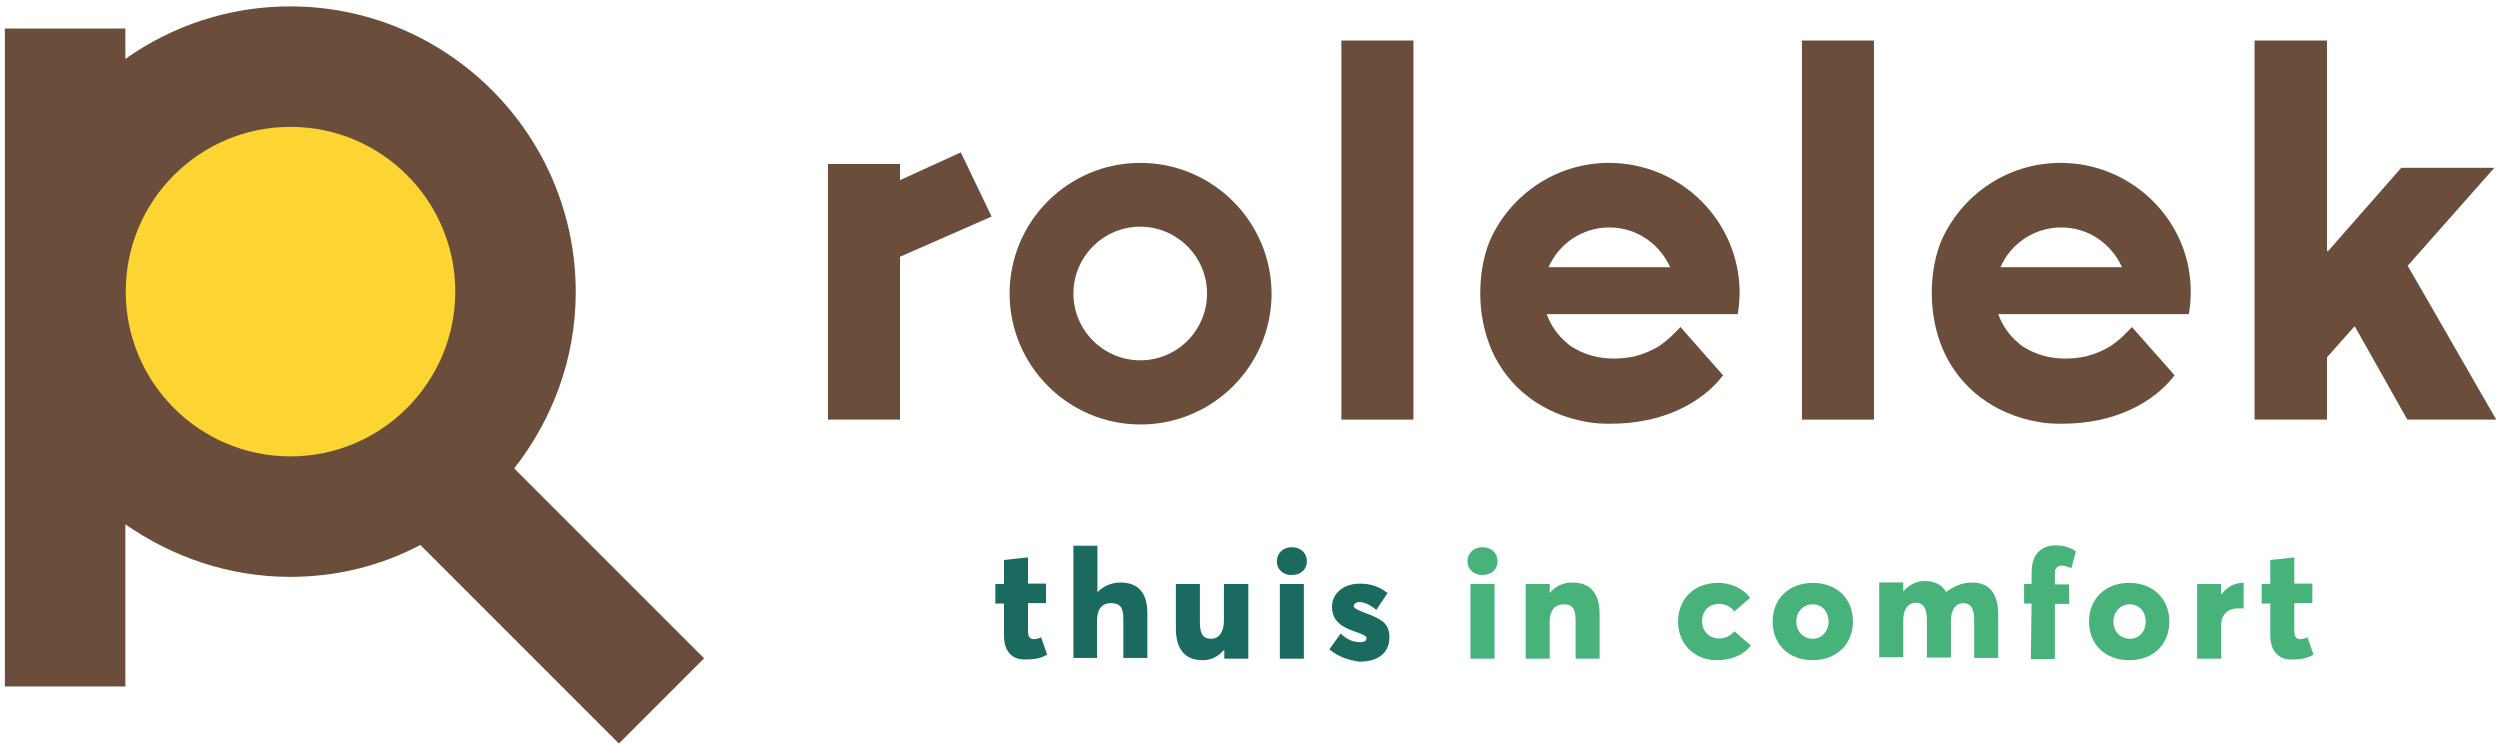 <svg enable-background="new 0 0 666.1 200.6" viewBox="0 0 666.1 200.6" xmlns="http://www.w3.org/2000/svg"><path d="m267.5 169.3v-8.5h-2.3v-5.2h2.3v-6.4l6.4-.7v7h4.8v5.2h-4.8v7.3c0 1.3.3 2.3 1.5 2.3.4 0 1.3-.1 2-.5l1.6 4.6c-1.3.8-2.8 1.3-5.6 1.3-3.5.2-5.9-1.9-5.9-6.4z" fill="#1a6a5f"/><path d="m298.5 155.2c4.1 0 7.2 2 7.2 8.2v11.9h-6.4v-10.5c0-3.2-1.1-4.1-3.3-4.1-2.3 0-3.7 1.5-3.7 4.5v10.1h-6.3v-29.9h6.4v12.3h.1c1.4-1.5 3.7-2.5 6-2.5z" fill="#1a6a5f"/><path d="m332.6 155.6v19.9h-6.4v-2.3h-.1c-1.5 1.7-3.4 2.7-5.6 2.7-4.1 0-7.2-2.1-7.2-8.5v-11.8h6.4v10.2c0 3.2.9 4.4 3 4.4 1.9 0 3.4-1.6 3.4-4.8v-9.8z" fill="#1a6a5f"/><path d="m340.2 149.5c0-2.1 1.7-3.7 4-3.7s4 1.5 4 3.7c0 2.3-1.7 3.7-4 3.7-2.2.1-4-1.4-4-3.7zm.8 6.1h6.4v19.9h-6.4z" fill="#1a6a5f"/><path d="m354.2 173 3-4.2c1.7 1.6 3.3 2.3 5.2 2.3 1.2 0 1.7-.4 1.7-1.1 0-.5-.7-.9-3-1.7-3.3-1.1-6.2-2.7-6.2-6.6 0-3.8 3.3-6.2 7.4-6.2 2.9 0 5.2.8 7.4 2.5l-3 4.5c-1.5-1.3-3.2-2.1-4.5-2.1-.5 0-1.5.3-1.5 1.1 0 .5.8.9 2.7 1.7 4.4 1.6 6.8 2.7 6.8 6.6 0 3.7-2.5 6.5-8 6.5-2.8-.4-5.7-1.3-8-3.3z" fill="#1a6a5f"/><g fill="#47b27a"><path d="m391 149.5c0-2.1 1.7-3.7 4-3.7s4 1.5 4 3.7c0 2.3-1.7 3.7-4 3.7s-4-1.4-4-3.7zm.8 6.1h6.4v19.9h-6.4z"/><path d="m426.2 163.6v11.9h-6.4v-10.3c0-3.3-1.1-4.2-3.2-4.2s-3.7 1.5-3.7 4.6v9.9h-6.4v-19.9h6.4v2.4c1.6-1.9 3.7-2.8 6-2.8 4.2 0 7.3 2.2 7.3 8.4z"/><path d="m457.4 175.9c-5.8 0-10.3-4.2-10.3-10.3s4.4-10.3 10.6-10.3c3.3 0 6.6 1.3 8.6 4l-4.2 3.6c-.9-1.2-2.3-2-4.1-2-2.7 0-4.5 1.9-4.5 4.6s1.9 4.6 4.5 4.6c2 0 3.3-.9 4.1-1.9l4.4 3.8c-1.8 2.3-4.8 3.9-9.1 3.9z"/><path d="m483 175.9c-6.4 0-10.7-4.2-10.7-10.3s4.4-10.3 10.7-10.3c6.4 0 10.7 4.2 10.7 10.3s-4.5 10.3-10.7 10.3zm0-5.7c2.4 0 4.2-2 4.2-4.6 0-2.8-1.9-4.6-4.2-4.6-2.5 0-4.4 2-4.4 4.6s1.9 4.6 4.4 4.6z"/><path d="m525.4 155.2c4.2 0 7 2.4 7 8.6v11.5h-6.4v-10.1c0-2.7-.7-4.5-2.9-4.5-1.9 0-3.3 1.6-3.3 4.6v9.9h-6.4v-10.1c0-2.7-.8-4.5-2.9-4.5-2 0-3.4 1.6-3.4 4.6v9.9h-6.4v-19.9h6.4v2.3h.1c1.5-1.7 3.4-2.7 5.6-2.7 2.4 0 4.5.8 5.7 2.9h.1c1.8-1.4 4.2-2.5 6.8-2.5z"/><path d="m541.3 160.8h-2v-5.2h2v-3c0-4.9 2.5-7.3 6.5-7.3 2.7 0 4.6 1.1 5.3 1.6l-1.2 4.5c-.9-.4-1.9-.7-2.5-.7-1.1 0-1.9.5-1.9 2.1v2.9h3.8v5.2h-3.8v14.7h-6.4z"/><path d="m567.3 175.9c-6.4 0-10.7-4.2-10.7-10.3s4.4-10.3 10.7-10.3 10.7 4.2 10.7 10.3-4.3 10.3-10.7 10.3zm4.4-10.3c0-2.8-1.9-4.6-4.2-4.6-2.5 0-4.4 2-4.4 4.6 0 2.7 1.9 4.6 4.4 4.6 2.3 0 4.2-1.8 4.2-4.6z"/><path d="m597.8 155.2v6.9c-.5 0-1.2 0-1.5 0-3 0-4.5 1.9-4.5 4.5v8.9h-6.4v-19.9h6.4v2.7h.1c1.5-2 3.6-3 5.7-3 0-.1 0-.1.2-.1z"/><path d="m604.9 169.3v-8.5h-2.3v-5.2h2.3v-6.4l6.4-.7v7h4.8v5.2h-4.8v7.3c0 1.3.3 2.3 1.5 2.3.4 0 1.3-.1 2-.5l1.6 4.6c-1.3.8-2.8 1.3-5.6 1.3-3.3.2-5.9-1.9-5.9-6.4z"/></g><g fill="#6a4e3b"><path d="m357.4 10.8h19.2v101h-19.2z"/><path d="m480.1 10.8h19.2v101h-19.2z"/><path d="m641.5 70.8 23.1-26.1h-24.8l-19.5 22.2h-.3v-56.1h-19.3v101h19.3v-16.6l7.2-8.1h.3l13.9 24.7h23.7z"/><path d="m303.8 43.4c-19.2 0-34.8 15.6-34.8 34.8s15.6 34.9 34.9 34.9c19.2 0 34.9-15.6 34.9-34.9-.1-19.2-15.7-34.8-35-34.8zm0 52.6c-9.8 0-17.8-8-17.8-17.8s8-17.8 17.8-17.8 17.8 8 17.8 17.8-7.9 17.8-17.8 17.8z"/><path d="m428.7 43.4c-14.3 0-26.6 8.7-31.9 21.1-1.6 4.1-2.4 8.7-2.4 13.6 0 5.6 1.1 10.6 3 15.1 4.5 10.3 13.8 17.2 25.3 19.2 2 .4 4.1.5 6.2.5h.3c13.9 0 24.3-5.6 29.9-12.9l-11.4-12.9c.1.1-2.4 2.5-2.7 2.8-.9.8-1.9 1.6-2.9 2.3-2 1.2-4.1 2.1-6.4 2.7-5.3 1.2-11.4.8-16.2-2.1-.8-.4-1.5-.9-2.1-1.5-2.4-2-4.2-4.6-5.3-7.6h32.9 5.4 12.6c.3-1.9.5-3.8.5-5.7 0-19-15.6-34.6-34.8-34.6zm-16.1 27.8c2.7-6.2 8.9-10.6 16.2-10.6s13.4 4.4 16.2 10.6z"/><path d="m549 43.4c-14.3 0-26.6 8.7-31.9 21.1-1.6 4.1-2.4 8.7-2.4 13.6 0 5.6 1.1 10.6 3 15.1 4.5 10.3 13.8 17.2 25.3 19.2 2 .4 4.1.5 6.2.5h.3c13.9 0 24.3-5.6 29.9-12.9l-11.4-12.9c.1.1-2.4 2.5-2.7 2.8-.9.8-1.9 1.6-2.9 2.3-2 1.2-4.1 2.1-6.4 2.7-5.3 1.2-11.4.8-16.2-2.1-.8-.4-1.5-.9-2.1-1.5-2.4-2-4.2-4.6-5.3-7.6h32.9 5.4 12.5c.3-1.9.5-3.8.5-5.7.2-19-15.5-34.6-34.7-34.6zm-16 27.8c2.7-6.2 8.9-10.6 16.2-10.6s13.4 4.4 16.2 10.6z"/><path d="m256 40.6-16.2 7.4v-4.3h-19.2v68.1h19.2v-43.4l24.4-10.7z"/></g><circle cx="77.4" cy="77.7" fill="#fdd532" r="59.9"/><path d="m137 124.8c10.2-13 16.4-29.3 16.4-47 0-41.9-34.1-76.1-76.1-76.1-16.3 0-31.5 5.2-43.9 14v-8.1h-32.1v175.3h32.1v-43.2c12.5 8.7 27.6 14 43.9 14 12.5 0 24.3-3 34.7-8.5l52.9 52.9 22.7-22.7zm-59.6-3.2c-24.3 0-43.9-19.7-43.9-43.9 0-24.3 19.7-43.9 43.9-43.9 24.3 0 43.9 19.7 43.9 43.9s-19.7 43.9-43.9 43.9z" fill="#6a4e3b"/></svg>